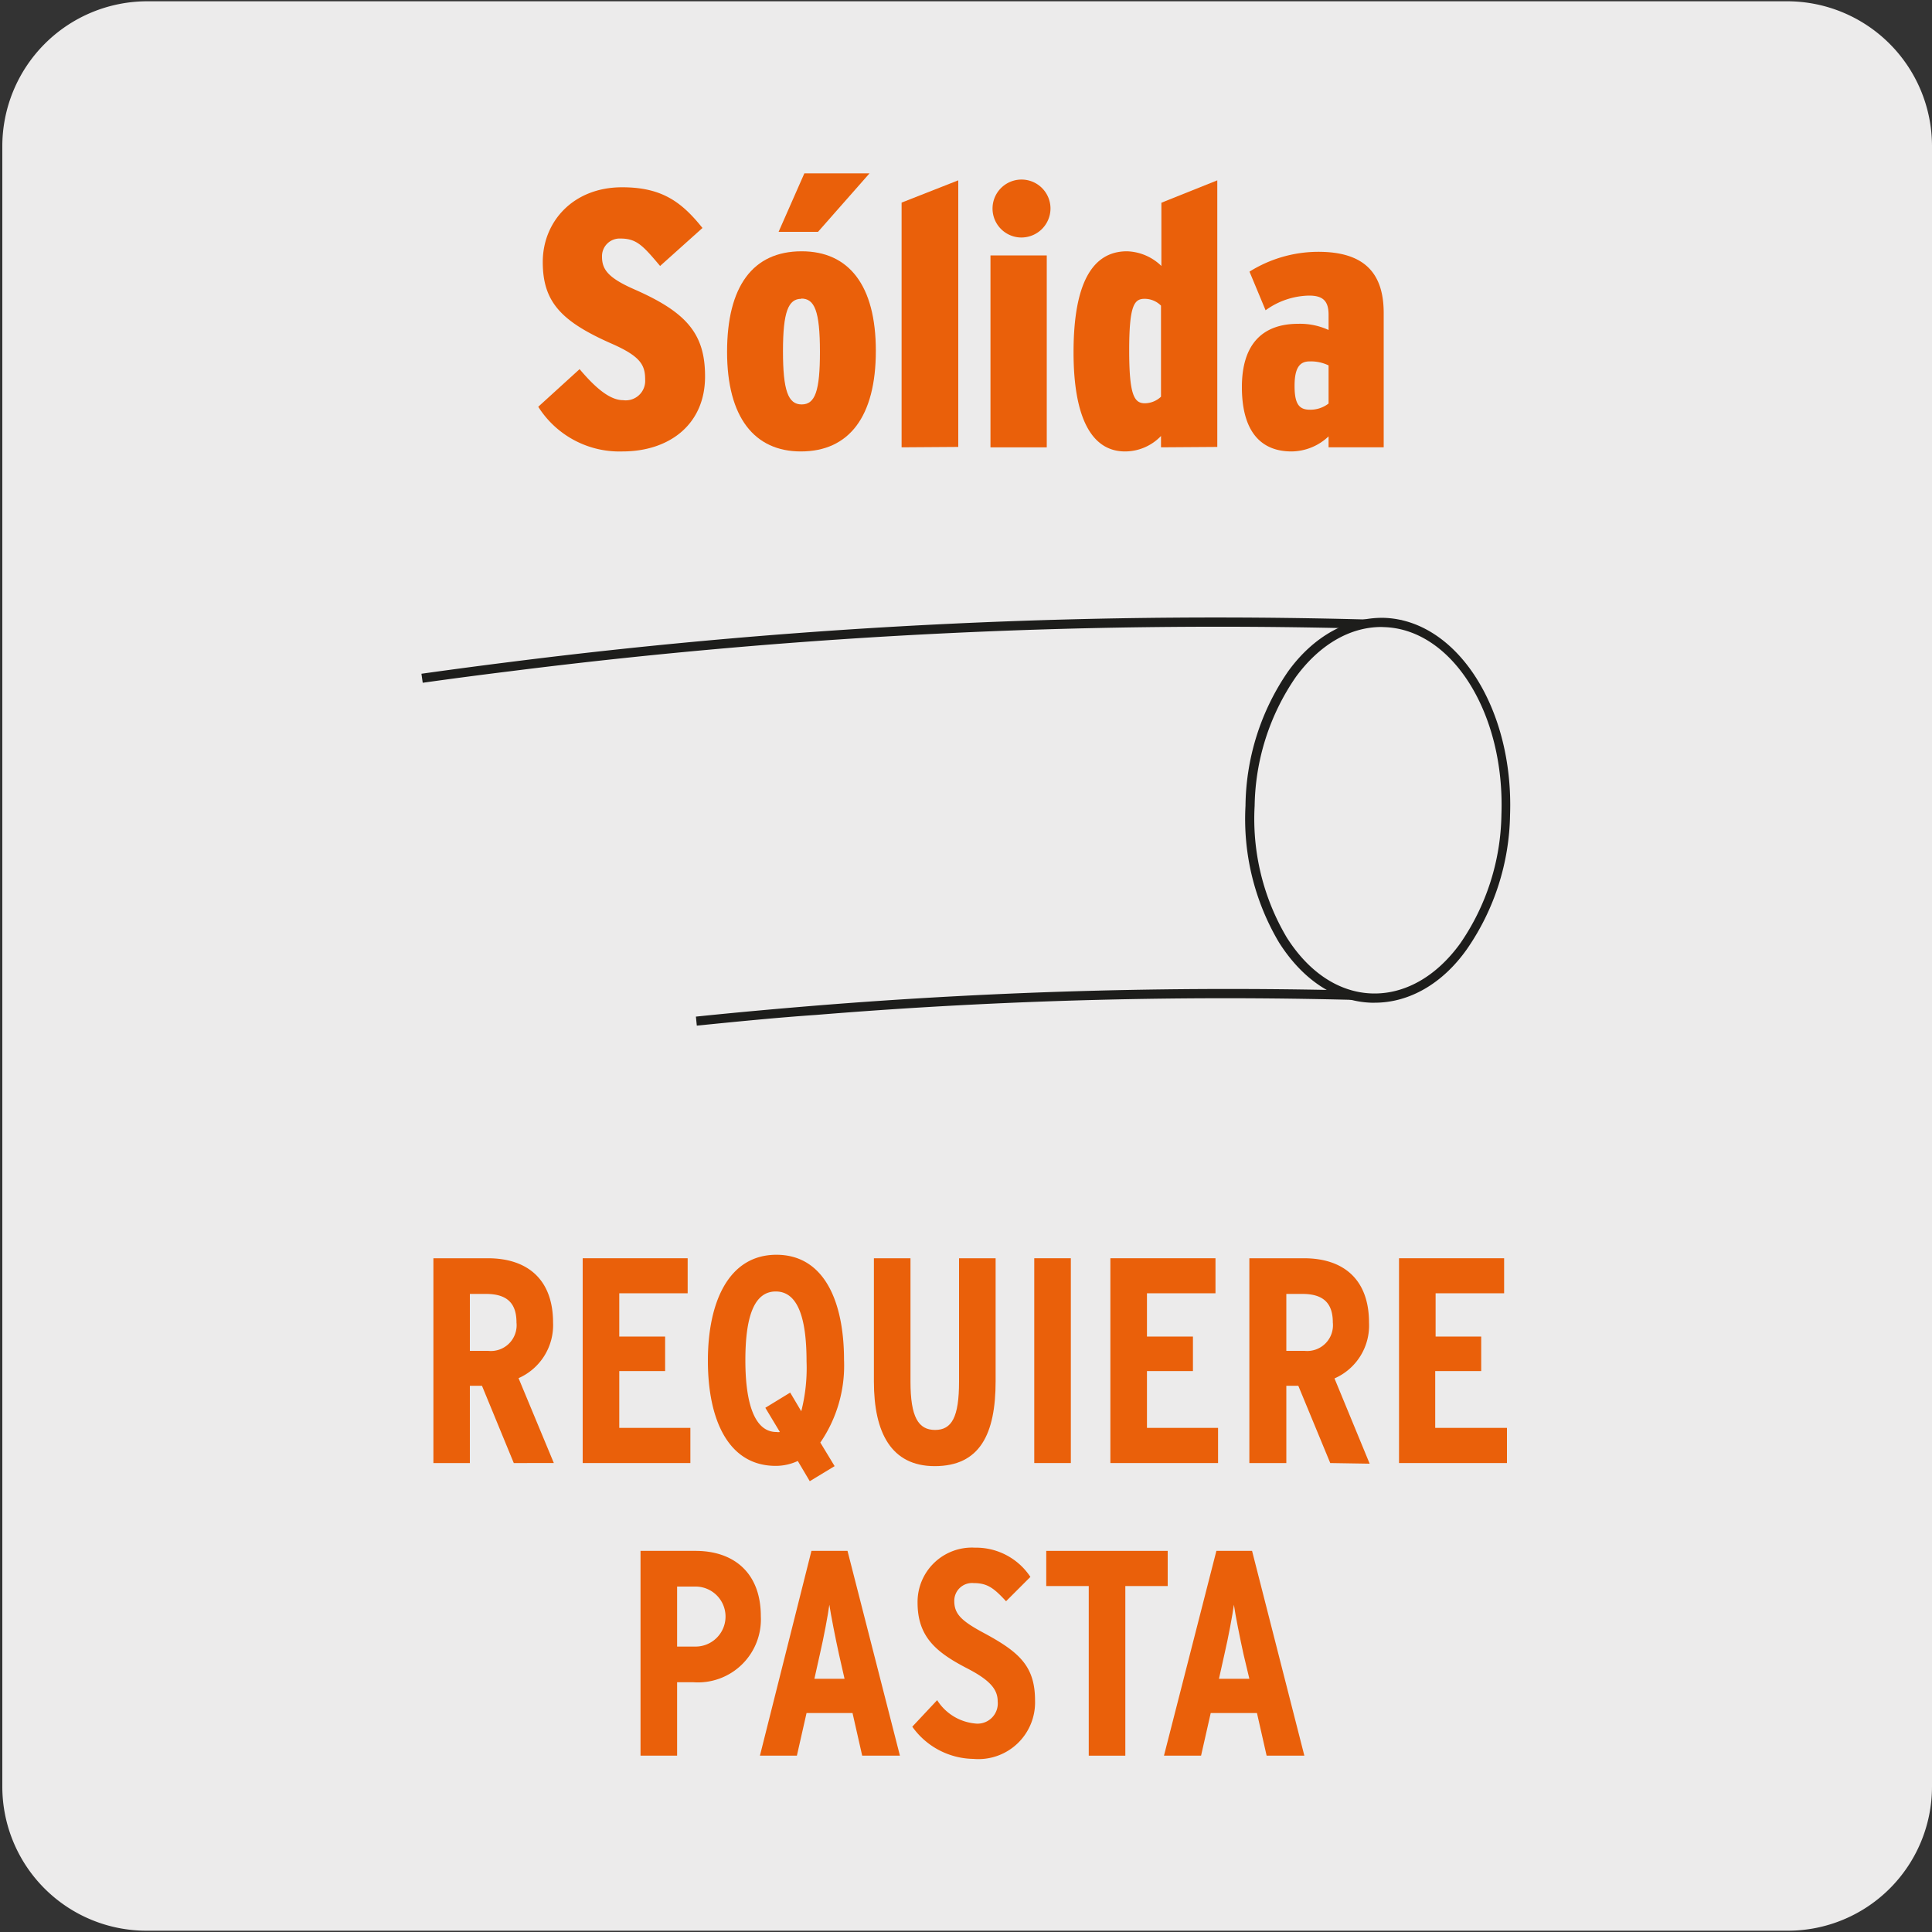 <svg viewBox="0 0 150 150" xmlns="http://www.w3.org/2000/svg"><rect x="0" y="0" width="150" height="150" fill="#333333" stroke="none"/><path d="m11.43.1h127.31a11.25 11.25 0 0 1 11.26 11.21v127.4a11.19 11.19 0 0 1 -11.19 11.19h-127.44a11.19 11.19 0 0 1 -11.19-11.19v-127.37a11.26 11.26 0 0 1 11.25-11.24z" fill="#ecebeb"/><g fill="#ea600a"><path d="m48.32 35.05a7.45 7.45 0 0 1 -6.53-3.47l3.21-2.92c1.34 1.59 2.42 2.41 3.38 2.41a1.51 1.51 0 0 0 1.71-1.59c0-1.11-.32-1.79-2.56-2.78-3.94-1.73-5.39-3.24-5.39-6.36s2.35-5.8 6.16-5.8c3.06 0 4.6 1.11 6.24 3.16l-3.29 2.95c-1.36-1.62-1.84-2.13-3.09-2.13a1.37 1.37 0 0 0 -1.42 1.42c0 1 .51 1.65 2.52 2.53 4 1.76 5.48 3.41 5.48 6.73.02 3.72-2.74 5.85-6.42 5.85z"/><path d="m62.18 35.05c-3.6 0-5.73-2.64-5.73-7.73s2-7.81 5.79-7.81c3.66 0 5.76 2.64 5.76 7.73s-2.07 7.81-5.82 7.81zm1.33-17.05h-3.06l2-4.54h5.06zm-1.3 5.2c-1 0-1.42 1-1.42 4.06s.4 4.14 1.45 4.14 1.42-1.05 1.42-4.08c0-3.21-.43-4.14-1.45-4.14z"/><path d="m70 34.73v-19l4.4-1.73v20.7z"/><path d="m79.09 18.43a2.25 2.25 0 1 1 2.47-2.27 2.26 2.26 0 0 1 -2.47 2.27zm-2.19 16.3v-14.9h4.37v14.9z"/><path d="m90.14 34.73v-.88a3.87 3.87 0 0 1 -2.79 1.2c-2.52 0-4-2.47-4-7.7 0-5.39 1.48-7.84 4.15-7.84a4 4 0 0 1 2.67 1.14v-4.91l4.34-1.74v20.7zm0-11a1.79 1.79 0 0 0 -1.28-.53c-.8 0-1.19.51-1.19 4s.39 4.11 1.22 4.11a1.85 1.85 0 0 0 1.25-.51z"/><path d="m103.15 34.73v-.85a4.24 4.24 0 0 1 -2.87 1.17c-2.47 0-3.86-1.65-3.86-5s1.62-4.91 4.37-4.91a5.3 5.3 0 0 1 2.36.48v-1.19c0-1.08-.46-1.48-1.51-1.48a5.92 5.92 0 0 0 -3.38 1.14l-1.25-3a10.1 10.1 0 0 1 5.34-1.54c3.49 0 5.08 1.57 5.08 4.75v10.43zm0-6.36a3.14 3.14 0 0 0 -1.48-.31c-.77 0-1.16.51-1.16 1.9s.34 1.85 1.19 1.85a2.31 2.31 0 0 0 1.45-.48z"/><path d="m39.89 113.59-2.47-6h-.94v6h-2.83v-15.9h4.22c3.09 0 5.07 1.65 5.07 5a4.5 4.5 0 0 1 -2.68 4.31l2.74 6.59zm-2.16-13.13h-1.25v4.42h1.41a2 2 0 0 0 2.21-2.2c0-1.43-.66-2.22-2.37-2.22z"/><path d="m45.24 113.59v-15.9h8.15v2.72h-5.31v3.36h3.56v2.68h-3.56v4.41h5.52v2.73z"/><path d="m63.69 112 1.11 1.83-1.93 1.17-.93-1.57a4.06 4.06 0 0 1 -1.71.38c-3.7 0-5.27-3.61-5.27-8.17s1.62-8.22 5.32-8.22 5.25 3.61 5.25 8.17a10.56 10.56 0 0 1 -1.84 6.41zm-3.46-11.73c-1.7 0-2.36 2-2.36 5.34s.71 5.57 2.41 5.57a.83.83 0 0 0 .27 0l-1.13-1.88 1.93-1.18.86 1.45a13.52 13.52 0 0 0 .41-3.88c0-3.42-.7-5.42-2.39-5.42z"/><path d="m72.57 113.83c-3.38 0-4.72-2.61-4.72-6.56v-9.58h2.84v9.58c0 2.75.61 3.75 1.91 3.75s1.86-1 1.86-3.75v-9.58h2.84v9.54c0 4.13-1.23 6.6-4.73 6.6z"/><path d="m80.3 113.59v-15.9h2.84v15.9z"/><path d="m86.21 113.59v-15.9h8.16v2.72h-5.32v3.36h3.57v2.68h-3.57v4.41h5.52v2.73z"/><path d="m103.28 113.59-2.48-6h-.93v6h-2.87v-15.9h4.23c3.09 0 5.06 1.65 5.06 5a4.48 4.48 0 0 1 -2.68 4.33l2.73 6.62zm-2.16-13.13h-1.25v4.42h1.41a2 2 0 0 0 2.2-2.2c0-1.43-.66-2.22-2.36-2.22z"/><path d="m108.62 113.59v-15.9h8.16v2.72h-5.32v3.36h3.54v2.68h-3.57v4.41h5.57v2.73z"/><path d="m53.85 130.61h-1.28v5.7h-2.84v-15.9h4.27c3 0 5.07 1.73 5.07 5.07a4.89 4.89 0 0 1 -5.22 5.13zm.09-7.43h-1.37v4.66h1.43a2.33 2.33 0 0 0 0-4.66z"/><path d="m66.94 136.31-.75-3.31h-3.57l-.75 3.31h-2.87l4-15.9h2.8l4.07 15.9zm-1.8-7.86c-.27-1.22-.63-3.06-.75-3.86-.11.82-.43 2.52-.73 3.82l-.43 1.93h2.34z"/><path d="m75.57 136.56a5.92 5.92 0 0 1 -4.74-2.5l1.93-2.06a3.92 3.92 0 0 0 2.93 1.81 1.57 1.57 0 0 0 1.77-1.72c0-.91-.57-1.64-2.43-2.59-2.36-1.23-3.79-2.43-3.79-5.07a4.22 4.22 0 0 1 4.45-4.27 5.06 5.06 0 0 1 4.31 2.27l-1.89 1.89c-.93-1-1.43-1.41-2.52-1.41a1.38 1.38 0 0 0 -1.5 1.39c0 1 .54 1.54 2.27 2.47 2.75 1.48 4 2.57 4 5.25a4.4 4.4 0 0 1 -4.79 4.54z"/><path d="m87.37 123.14v13.17h-2.84v-13.17h-3.3v-2.73h9.43v2.73z"/><path d="m98.34 136.31-.75-3.31h-3.59l-.75 3.31h-2.88l4.07-15.9h2.77l4.06 15.9zm-1.79-7.86c-.27-1.22-.64-3.06-.75-3.86-.11.82-.43 2.52-.73 3.82l-.43 1.93h2.36z"/></g><path d="m54.1 79.63-.07-.7c3.29-.34 6.32-.61 9.25-.85a397.58 397.58 0 0 1 43.25-1.14l1.58-28.07a438 438 0 0 0 -68.53 3.25q-3.34.41-6.76.89l-.1-.7q3.42-.48 6.77-.9a436.13 436.13 0 0 1 69-3.24h.36v.36l-1.65 29.15h-.35a389.91 389.91 0 0 0 -43.51 1.12c-2.93.2-5.95.5-9.24.83z" fill="#1d1d1b"/><path d="m97.05 62.56c.28-8.05 5-14.43 10.45-14.23s9.71 6.87 9.43 14.93-5 14.42-10.45 14.23-9.71-6.88-9.43-14.93" fill="#ecebeb"/><path d="m106.73 77.85h-.26c-2.78-.09-5.32-1.76-7.17-4.68a18.79 18.79 0 0 1 -2.6-10.61 18.72 18.72 0 0 1 3.3-10.42c2-2.78 4.72-4.23 7.47-4.17 5.68.2 10.06 7.06 9.77 15.3a18.82 18.82 0 0 1 -3.34 10.41c-1.9 2.7-4.49 4.17-7.17 4.17zm.52-29.17c-2.44 0-4.8 1.37-6.64 3.88a18.09 18.09 0 0 0 -3.2 10 18.06 18.06 0 0 0 2.49 10.22c1.72 2.72 4.06 4.26 6.59 4.35s5-1.28 6.88-3.88a18.06 18.06 0 0 0 3.2-10c.28-7.84-3.8-14.37-9.08-14.56z" fill="#1d1d1b"/><path d="m27.34 43.78v28.09l12.61 12.18h63.98l18.23-18.89v-5.75l-16.18-15.63z" fill="none"/></svg>